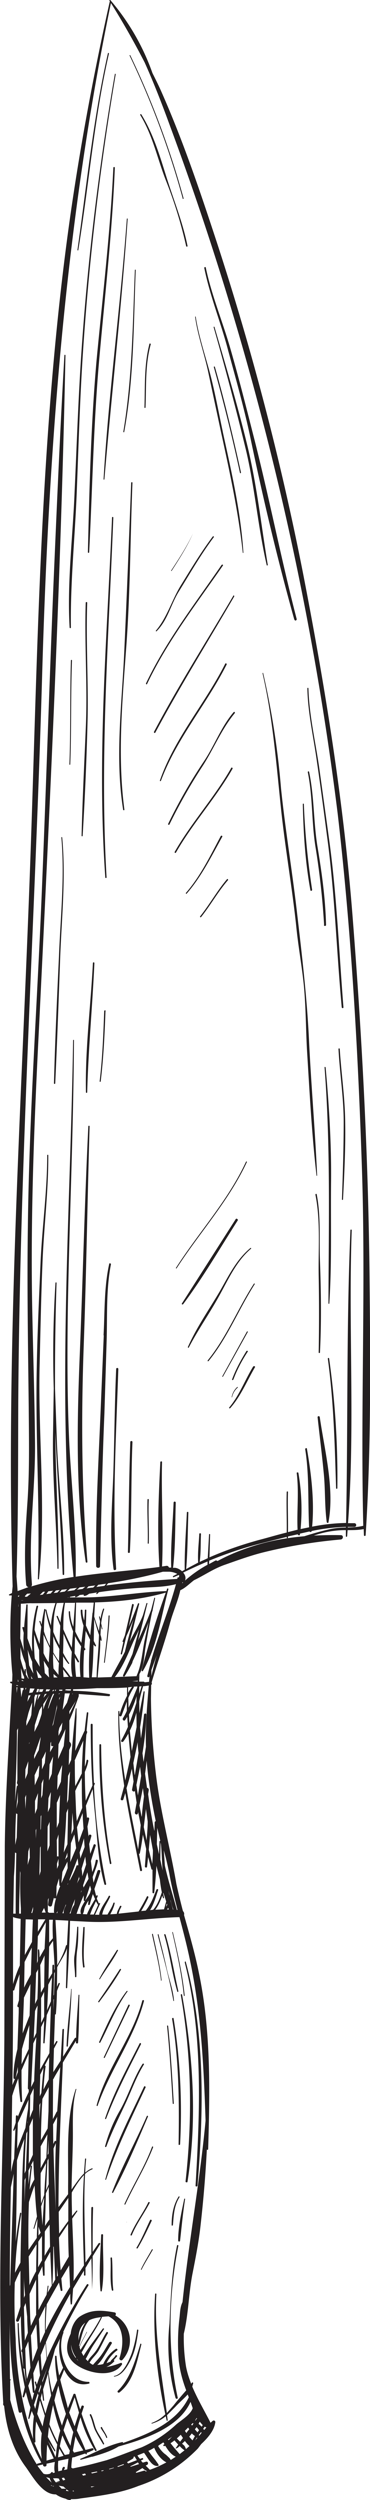 <?xml version="1.0" encoding="UTF-8"?>
<svg xmlns="http://www.w3.org/2000/svg" id="Livello_1" data-name="Livello 1" viewBox="0 0 170.1 1148.6">
  <defs>
    <style>.cls-1{fill:#231f20;stroke-width:0}</style>
  </defs>
  <path class="cls-1" d="M1.4 1104.3c0 .5.2.8.5 1.1 1 10 3.8 19.8 10 28.1 3.4 4.8 7.8 12.7 13.8 12.5 1.4 1 2.9 1.6 4.5 2a4 4 0 0 0 2 .6c.2 0 .4-.2.5-.4 1.3 0 2.7 0 4.1-.3 9.3-1.3 18.1-2.3 26.9-5.8a68.2 68.2 0 0 0 27.3-17.2l1.5-2c3-2.8 6-6.2 6.5-10.1 0-.7-.8-1-1.3-.5l-.9.8c-2.8-5.5-6-10.9-8.4-16.6l.4-1.5c.1-.4-.4-.6-.6-.3l-.3.5c-1-2.6-1.9-5.3-2.4-8.1a84.4 84.4 0 0 1-1-14.9c2.2-9.1 2.2-18.4 4-27.6 1.5-7.6 3-15.3 3.8-23a573 573 0 0 0 2.8-34.1c0 .3.6.3.6-.1.8-27 1.3-54.2-4.2-80.7-1.8-9-4.4-18-6.9-26.9.2-.6 0-1.3-.5-1.8a336.6 336.6 0 0 1-3-12.4c-2.9-16.9-7.4-33.4-9.4-50.4a320.4 320.4 0 0 1-2.3-34.7l.1-6.4c.4-.2.4-.8.2-1.1 2.7-9.2 6-18.3 8.5-27.5 1.4-5.1 3.6-9.9 4.7-14.9 2.3-1 4.2-3 6.3-4.6 4.8-2.3 9-5.3 14.2-7.1 5.7-2 11.4-4.1 17.3-5.6a231 231 0 0 1 36-6c1.2-.2 1.3-2 0-2-4.1-.1-8.3 0-12.4.2A43.3 43.3 0 0 1 159 703v2.8c0 .4.5.3.6 0l.2-2.8c2.5 0 5 0 7.4-.5l.1 2.8c0 .5.8.5.8 0 2.5-39 2.2-78.5 1.8-117.5-.5-55.2-3.4-110.4-7.7-165.4-4.1-53.4-12.6-106.1-22.8-158.6a1294 1294 0 0 0-41.7-158.5c-7-21.2-14.3-42.3-23.3-62.7-1.3-3-2.8-6-4.3-9A105.8 105.8 0 0 0 50.7 0c-.2-.2-.5 0-.4.3l.2.2c-7.1 31.8-13.1 63.8-17.8 96-15 103.8-15.3 208.8-19.3 313.3-4 106.2-10.7 212.8-7.6 319l-.3 3.1-1.2.6c-.3 0-.2.6.1.5h1c-1 12-.8 24.6.3 36.3l-.1 3.3H5c-.4 0-.5.6-.1.7l.6.2c-1.2 24.8-3 49.7-3.3 74.5L2 936.6c-.4 55.9-3.7 111.9-.5 167.7Zm71.5 28-1.5-2.1-1.6-2-1.6-2.2c1-.4 1.8-.9 2.7-1.4 1 2.5 3 5.4 5.6 6.7-2.4 1.3-5 2.5-7.6 3.4l-1.9-1.9.7-.4c.7-.5.3-1.7-.6-1.4l-1.4.4-.4-.3-.5-.7.9-.4c.3-.2 0-.8-.3-.7l-1 .4c-.5-.5-.9-1-1.2-1.6l3-1.2c1 1.3 1.8 2.8 2.8 4 .9 1.2 2.2 2.3 3.7 2 .3 0 .3-.4.1-.6Zm-38.8-5.4-.6-1 1.2-6.6c1 2.3 2.3 4.4 3.6 6.5l-4.2 1Zm2.2-18.4-2 6.2-2.5-6.3 2.5-7 2 7Zm-2.6 8.9c-.5 2-1 4.2-1.3 6.3a92.9 92.9 0 0 1-3.2-7.2l1.8-5.5a96 96 0 0 0 2.7 6.4Zm-8.4-34.8c0 3.7.4 7.4 1 11l-2.3 5.6c-.7-3.2-1.3-6.3-1.7-9.5 1-3.4 2.1-6.9 3-10.5l2.3-4.8a24 24 0 0 0 1.4 13.4l-1.8 3.6c-.6-2.9-1-5.8-1.2-8.8 0-.4-.7-.4-.7 0Zm5-188.7c-.7 2.9-2.3 6-4 9 0-7-.4-13.9-.8-20.8l5.9.3-.6 11.2c-.2 0-.4 0-.4.3Zm13.4-14.2 2.3-5c.2-.3-.3-.6-.5-.1l-1-2.3.4-1.1c.2-.5-.5-.6-.7-.1l-.8-3.2c.9-2.7 1.9-5.3 2.7-8 .3-.8-1-1.1-1.3-.3L43 865l-.4-2.6c.8-2.5 2-4.9 2.4-7.5 0-.6-1-.7-1-.1-.3 1.8-.9 3.6-1.6 5.3a475 475 0 0 1-.6-5.1l2.2-7c.2-.7-.9-1-1-.3l-1.5 4-.5-4.5 1-3.6c.2-.8-1-1-1.2-.3l-.1.5-.5-4.6.8-3.5c.1-.7-.9-1-1-.4l-.5-5.7 3.1-7.6.9 10c1.2 11.2 1.4 22.7 4.5 33.7.2.5.9.3.8-.2a285.9 285.9 0 0 1-5.6-45l.4-1c.1-.2-.2-.4-.4-.4-.5-9-.6-18-.6-26.7 0-.6-.9-.6-.9 0 0 9.3.2 18.6.8 27.9l-3.1 7a236 236 0 0 1-.4-13.2c.7-1.6 1.3-3.3 1.6-5.1 0-.5-.7-.8-.8-.2-.2 1-.4 1.9-.8 2.8.1-4.9.3-9.7.7-14.6l.3-.9c.2-.4 0-.7-.2-.9l.8-8.2c0-.4-.7-.5-.7 0a247 247 0 0 0-1 8.3h-.1l-4.2 9.1.5-13.4.1-2V785.1c0-.4-.4-.3-.4 0a856 856 0 0 0-2.1 23.5l-1.1 2.4.2-7 .8-1.8c.3-.8-.1-1.6-.7-2v-9.7a161.8 161.8 0 0 0 4.3-11.2v-1l13.8 1c.6.1.8-1 .2-1-5.5-.9-11-1.4-16.6-1.5v-.7a209 209 0 0 0 11-.5c4.7 0 9.2 0 13.8-.3v3.8a47 47 0 0 0-3.5 8.8v-1.6c0-.3-.5-.3-.5 0-.2 11.4 1 22.8 2.7 34.2l-1.6 5.9c-.2.8 1 1 1.2.3l.9-2.9c2 12 4.5 23.8 6.8 35.5.1.6 1 .4.9-.2l-1.4-7.4c.2 0 .4 0 .4-.3.6-2.8 1-5.6 1.4-8.5l1.5 6.6-.6 8c0 .6.9.7 1 .2l.5-4.5 1.5 5.5c0 .2.3.3.5.3v10.5c.1.5.8.4.8 0 .5-4.1.8-8.2 1-12.3l1.6 6.3c.2 2 .5 4 .9 5.9-1 2.9-2 5.7-4 8l-1.4.2c1.8-2.8 2.8-6.6 3.7-9.2.2-.5-.6-.7-.8-.2-.9 2.2-1.7 4.5-2.9 6.6a21 21 0 0 1-2 3l-2.1.2a62 62 0 0 0 3.3-6.2c.2-.5-.5-.9-.7-.4a93 93 0 0 1-3.8 6.8l-9.2 1 .5-1.6.8-1.6c.2-.4-.5-.6-.7-.2-.4 1-1.3 2.3-1.4 3.5l-3 .2 1-2c.4-1 .8-1.9 1-3 .2-.4-.5-.6-.6-.1-.4 1.2-1 2.3-1.6 3.3l-1.1 1.9H47c.5-2.9 2.4-5.4 3.6-8.1.2-.4-.4-.8-.6-.4-1 2-2.4 3.7-3.4 5.7-.4.9-1 1.9-1 2.9h-2ZM85 726.3c.6-1.3.2-2.7-.8-3.8 3.7-1.8 7.4-3.5 11.2-5.1v1.5a57 57 0 0 0-10.5 7.4Zm-3.5-3.2-1.9 1c-.3.3 0 .7.3.5l2.3-1 .2.3-.2.9c-.2-.2-.5-.2-.6.1l-.1.5c-10.9.7-21.8 1.6-32.6 3l.8-1c8.6-1.3 17-3 25.2-5.3h3a9 9 0 0 1 3.6 1Zm-54 416.7-1.8.6h2.1l-2.1.1a11 11 0 0 1-1.3-1.9h2.1c.2.3.5.1.5 0l.5 1.2Zm-6.1-85.5a211 211 0 0 0-3.7 7l-.2-16 2-4.1c0 1.4.2 2.7.3 4 0 .5.7.5.7 0v-5.9a184 184 0 0 1 2.6-4.7 1957.4 1957.4 0 0 0 .7 15.4l-1.9 3.3.4-3c0-.2-.3-.3-.4 0l-.5 4Zm10.2-17.5-3.7 6.3c-.4-5-.6-10-.8-15.1l4.2-6.3c0 5 .1 10.1.3 15.1Zm9.8-167.1c-.6 1.2-1.4 2.3-2.2 3.4l2.2-6.8.5 1.7-.5 1.7Zm-3-2.5-.2-1 2-6 .5 3-2.3 4Zm-.3-31.3.3 4.3-2.3 6.3-.7-7L38 833l.1 3Zm20-14.2c1-3 1.8-6 2.5-9.1l.8 5.9-.7 3.7c-.1.8 1 1.2 1.3.6l.8 5.4-.8 4.5c-.1 1 1.2 1.3 1.4.4l.1-.6 1.2 6a518 518 0 0 1-1.2 11.2c-1.8-9.3-3.8-18.6-5.3-28Zm12 35-1.7-6.9.6-6.8 1.3 7.1c0 2.2-.2 4.4-.3 6.5Zm2-9.4.2-7.5 1.4 6c-.2 0-.4 0-.4.3l-.2 5.8-1-4.6Zm5.4 21.3.3 1.3.1.7v.3l-.4-2.3Zm-.6 6.5-.6 1 .4-1.6.2.6Zm-3.2-20.7.1-8 .2 1c.4 4 .4 8 .8 12a483 483 0 0 1-1.1-5ZM70.9 841c-1-4.9-1.8-9.7-2.5-14.6l-.3-2.1.3-1.9c0-.5-.3-1-.8-1a639 639 0 0 1-.9-6.5 121 121 0 0 0 .7-6c.8 9.4 2.3 18.6 4.2 27.8-.2 0-.4.2-.5.5L71 841Zm-3.2-71c0 .6.7.8 1 .3l.1-.6-.3 3-2 .2a.7.7 0 0 0-.6-.3H64l.1-3.5c2.1-3.3 2.2-8.9 2.8-12.3a400 400 0 0 1 3-16.1l.3-.9v-.3l1.1-5.2c0-.3-.3-.4-.4-.1l-1.4 5.4c-1.8 4.8-3.9 9.5-6 14.1a636 636 0 0 0 4-16l.3-1c0-.2-.4-.4-.5 0l-1.6 5.4c-1.6 4.2-4.2 8.2-6.1 12.2 1.6-5.8 2.9-11.6 4.4-17.4.1-.3-.5-.5-.6-.1a264.8 264.8 0 0 1-4.2 10.5l2.3-9.9c0-.5-.7-.7-.8-.2l-3.3 14.2-1 2.5c-.2.3 0 .5.3.5l-1.2 5.4c0 .3.5.5.6.1l2-8.2a132 132 0 0 0 3.3-7.8c-1.4 5-2.8 10-4 15-2 4-4.2 7.7-6.2 11.6l-6.3.2c.4-5 1-10 1.2-14.9v-2.5l.2.4c0 .2.4.2.4 0 0-1-.2-1.7-.5-2.6l.2-4.2.4 1.6c0 .1.4 0 .3-.1l-.6-2.6c.3-2.2.7-4.3 1.4-6.5 0-.3-.4-.4-.5-.1-.6 1.6-1 3.1-1.2 4.7 0-.4-.2-.7-.3-1.1 0-.3-.4-.2-.4 0l.5 2.1-.5 4.5a229.2 229.2 0 0 1-2.2-6.7l.4-6.5c11-.3 22-1.5 32.5-4.5-4.2 11.6-7.9 23.8-11.1 35.7-.1.4.4.6.6.3 6.6-11.3 8.4-25.1 11.7-37.5.1-.4-.4-.6-.6-.2l-.3 1c-13 .4-25.7 3-38.7 2.9H32l.3-.3 2.4-.4-.1.1c-.2.3 0 .6.3.5.6-.2 1.2-.5 1.7-1l1.9-.2c-.2.2 0 .6.3.6.8 0 1.5-.5 2.2-1l2-.3 1.6-.3-.3.4c-.2.2.2.6.4.3l.8-.8a234 234 0 0 1 20.8-2.1c4.8-.3 9.9-.3 14.6-1.6-3.2 11.9-8 23.2-11.4 35l-.1.1v.5l-1.7 6.6Zm-60 8.5-.1-3.3H8l-.4 3.3Zm.5 171v2.5l-1 2.6 1-5Zm13 188.6 1.6.4c.2.7.5 1.4 1 2.1-1-.8-1.8-1.7-2.6-2.5ZM4.6 1094l.3-.6c.1-.2-.1-.4-.3-.3-.2-12.5-.2-25-.1-37.5v-.4c-.3 17.7.2 35.5 4.1 52.8.2.7 1 .6 1.4.1a86 86 0 0 0 9 23.3l-1.8.5c-.2 0-.2.2-.3.3-5.6-8.8-9.5-19.3-12.2-29.6v-8.6Zm11.1 5.3-.9 3.4-1.8-6.6 1.4-3.6.7 6.5c0 .3.4.4.6.3Zm8.8-71v1.6-1.6ZM24 906.6l-1.7 2.8.3-15a26 26 0 0 1 1.8-2.7c.2 4.3.6 8.5.7 12.7v.3l-.2.4v-2c0-.6-.8-.6-.8 0l-.1 3.5Zm-1.6-27.9a.5.5 0 0 0-.4-.2v-5.4c0-.4.2-.7.4-1.1l-.3 3c0 1 1.6 1.3 1.8.3l.9-3.5c0 .5.7.5 1 .2-.6 2-1 4-1 6.2 0 .3 0 .5.2.6h-2.5Zm4.5-81.2v-2l.4-1.7 1.4-2.4-.4 3.3-1.4 2.8Zm35 17.9-.6-5.4 2-9.6c0 1.7.2 3.4.4 5l-1.7 10Zm2.5-3.7.5 4.2-1.5 9-.7-4.8 1.7-8.4Zm-3.8-7.2-.9-9.4c1.3-2.6 2.2-5.4 3-8.2l.1 6.6-2.2 11Zm-1.1-12.8-.2-4c1.5-2.6 2.6-5.5 3.5-8.4l-.1 3c-1 3.2-2 6.4-3.2 9.4Zm4.5-16.5.1-.4 1-.1-1.1 3.5v-3Zm-3-12c2.8-5.8 5-11.8 7.3-17.8l-1.9 8.6c-1 5.1-1.4 11.1-3.6 15.9v.2l-10 .4c3.8-4.8 6.2-11 8.6-16.5l2.5-5.3-3 11.2-4.3 9.7c-.3.5.4 1 .8.4a91 91 0 0 0 3.4-6l.2-.8ZM42.5 741v.2l-1 10.1-2-4.5.2-7c0-.4-.7-.4-.7 0 0 1.6-.2 3.2-.3 4.7-.5-1.5-.8-3-.8-4.6 0-.5-.8-.5-.8 0 0 2.3.5 4.7 1.3 7l-1 7.9a48 48 0 0 1-2.8-5.2l.4-13.3h8.1l-.5 4.6v.1Zm-8-4.7-.8 11.1c-.9-2.2-1.4-4.5-1.5-6.9 0-.3-.6-.4-.6 0 0 3 .8 6 2 9L33 757a245 245 0 0 1-3.9-8.4c0-4.1.1-8.2.8-12.2h4.4ZM27 856.7l-.8 1.9v-2.4l.7-2.2v2.7Zm7.5-105c.8 1.7 1.8 3.2 2.8 4.7-.6 4.7-.8 9.4-.3 14h-2c-.4-3-.5-6-.6-8.9l1.3 2.1c.2.4.8 0 .6-.4l-2-3.6.2-7.9Zm-8.5-9 1.7 4.2-.4 9-1.3-2.6-1.5-3.5c0-4.6.3-9.2 1.6-13.3l3.2-.1c-.7 3-1.2 6-1.5 9l-1.2-2.8c-.1-.4-.7-.2-.6.1Zm-.5-6.2a42.3 42.3 0 0 0-2.1 10.3 58 58 0 0 1-2-7c0-.5-.6-.3-.5 0 .6 3 1.3 6 2.3 8.9l-.3 7.5c-1-2.1-2-4.4-2.7-6.7 0-3.3.2-6.6.7-10 0-.3-.5-.5-.6 0-.4 2.1-.9 4.5-1.2 6.9l-.5-1.5c0-.3-.6-.2-.5.1l.9 2.5c-.4 2.6-.6 5.2-.8 7.8-.8-2-1.6-4.2-2.3-6.5.3-3.7.8-7.3 1.6-10.6.2-.5-.5-.7-.7-.3a66 66 0 0 0-2 20.2v.7l-2.2-6.1.1-15.3c0-.4-.6-.4-.6 0-.3 3.4-.8 6.8-1 10.3-.3-.4-1-.2-.8.3l.6 2.2c-.2 2.8-.2 5.7.2 8.4l-1.8-5.8.3-16c1.6 0 3.4-.3 5.1-.2l10.8-.1Zm-15.6-1.3 1 .1a39.7 39.7 0 0 1-1 0Zm17.2 28a44 44 0 0 1-2.6-4v-7.4l.8 2 2 3.8-.1 3.6-.1 2Zm0 .8a52 52 0 0 0-.2 5.5l-2.3-2.9c-.2-2.3-.2-4.5-.2-6.8l2.7 4.3ZM20 751l2.8 6c0 2-.3 4.4-.4 6.8-.9-1.3-1.7-2.7-2.4-4.3V751Zm-4.3 57v-1.5l3-8.5-.1 1.1-.8 5c-.8 1.3-1.4 2.6-2.1 4Zm.6-29.4h1c-.7 1.9-1.1 3.9-1.6 6l.1-4.8.4-1.2Zm6.8-2.4-.7.8-1.4.1.3-1 1.8.1Zm-1.6 2L20 780l.6-1.7.9-.1Zm-2.2 5.6c0 1.3 0 2.5-.2 3.8l-.6 1.9-1 2.9-1.7 3.3.2-3.1 2.1-6.8 1.2-2Zm-1.6-5.3h.9l-1.4 2.6.5-2.6Zm.3-1.1.2-1.3H20l-.6 1.2H18Zm6.6-8.3 1.9 1.6h-1.8l-.1-1.6Zm-.3 7.9H24l.5-.7c.1.1.3.2.5.1l-.6.6Zm-4.4 8.4v-2.5l3.2-4.7c-1.4 2-2.4 4.7-3.2 7.2Zm4.5-7.2h.5c-1 2.1-1.8 4.3-2.6 6.5l-.3.4c.6-2.4 1.3-4.9 2.4-6.9Zm-10.8 70.5.1 4.8-1 3.3.3-6.2.6-1.9Zm0-48-.3.6.2-.9v.3Zm-1.5-7.8v-2l1-4c.5-1.5 1-3.1 1.7-4.7l-.4 5.7-.5 1.5-1.8 3.5Zm1-14h1l-1.5 2.9.2-1.4.3-1.4Zm3.6-1.4.4-1.5h.9l-.4 1.4-1 .1Zm-2.2-6.2-.3-1.3.8 1.3h-.5Zm-1.8-13.4c.6 1.9 1.3 3.8 2.1 5.6 0 1.9.2 3.7.6 5.4a35 35 0 0 1-2-3.8l-.7-7.2Zm4 9.3c.7 1 1.4 2 2.3 3l.1.7h-1.6l-.8-3.7Zm-1-16.2c.7 2.3 1.4 4.8 2.3 7.2 0 2.5 0 5 .3 7.6l-2.3-3.8a84 84 0 0 1-.3-11Zm4.4 12 2.2 3.5c0 1.5.1 2.9.3 4.2l-2-2-.5-5.8Zm8.9 4 2.6 3.4-2.4.1-.2-3.5Zm-.3 9.3-.1.5h-1.4v-.5H29Zm-3.2.6h-.3l.2-.3-.1-.3h.5l-.3.6ZM17.8 816l-1.8 4.2-.1-4.6 2-4.3h.2l-.3 4.7Zm-.3 7.8-.4 7-1 2.6v-6l1.4-3.6Zm-.8 16.1-.2 4.8-.1-3.8.4-1Zm-5.2-14 .5-1.3c0 2.2-.2 4.3-.3 6.5l-.2-5.1Zm.2-13 1.3-3.7c0 1.9-.2 3.7-.3 5.5l-1.1 2.7.1-4.6Zm1.7-35 .4-2.2 2.1.1-1 1.8-1.5.2Zm-2.3-6.6-1.2-.2-.3-4.7 1 3 .5 1.1v.8ZM9.4 762v-5.3c.5 2.5 1.3 5 2.3 7.5.3 2.4.6 4.9 1.5 7H13l-1.1-1.9v-2.2c0-.4-.6-.4-.6 0v.9c-.8-2-1.4-4-1.9-6Zm19.8-11.4c1.2 2.8 2.4 5.6 3.8 8.3-.2 3.8-.6 7.7.3 11.4h-.9c-1-1.5-2.2-3-3.4-4.5V761c.7 1.2 1.5 2.4 2.4 3.4.2.2.5 0 .4-.3-1-1.4-1.9-3-2.8-4.7l.1-3.4.1-5.3Zm10 6.9-.4-.6.6-7.6 2 4a148 148 0 0 0-.4 17.5l-2.6-.2c-.1-4.2 0-8.3.3-12.4.4 0 .7-.4.5-.7ZM27.5 778l-.5.5.1-.5h.4Zm-1.3 5.3v1.4c-.7 2.5-1.2 5-1.7 7.5l-.5.9c.9-3.3 1.6-6.5 2.2-9.8Zm-1.7 19L23 805l.2-4.2.3-.6v1.4c-.1.6.4.8.9.6Zm-3.9 7.7-1.3 2.9v-4.7c.7-1.1 1.2-2.3 1.8-3.5l-.5 5.3Zm-.6 7.1-.5 7.6-.6 1.5.2-6.8 1-2.3Zm-1 16.6v.8l-.2 5.7-.2.6.1-6.3.4-.8Zm-.3 14.5v11.5l-.6 2 .3-12.8.3-.7Zm12.3 4.9-1.1 1.3 1.1-3.2v1.9Zm.1 5.2-.2.5c-.8 2.1-1.7 4.3-2.7 6.4l.5-5.2 2.3-4.7.1 3Zm-10.8 18.4.7 2h-1.8l1-2Zm.5 5.2-3.4 5.6.1-5.7H20.8Zm-6.4-3 .8-2.8v1.3l-.4 1.5h-.4Zm-2.7-103.4h.4l-.4 1v-1Zm-1.7-3.1v-.6l1 .5h-1Zm-1.6-34.3a71.3 71.3 0 0 0 .1-1.5v1.5Zm.4-5.3v.5l-.2.3-.3-.1-.1-.2.6-.4Zm34.5 11c.7 2.5 1.4 5 2.2 7.3l-.1 2.5c-.2 5.7-.9 11.3-1 17h-2.2c.5-5 .7-10 .8-15l.6.7c.2.3.7 0 .5-.4l-1-2 .2-10Zm20.3 26v.3h-.2l.2-.2Zm-.3 2.7-2.5-.1 2.2-.2.3-.1v.4Zm-35.6 7-.5 1.6v-.9l.5-.7ZM24.4 807l-.6 8-1.3 3 .3-7.4.4-.9 1.2-2.7Zm-1 16.5-.4 6.8-1 2.3.3-6.5 1-2.6Zm-.6 13.3v11l-1 2.8.1-11.4 1-2.4Zm3.3 8.6.8-2.6V853c-.2-.2-.5-.2-.7 0l-.1-7.6Zm4.4-12.5.8-2-.3 16.4-.7 1.6-1 2.2c.5-6 1-12 1.2-18.2Zm3.3 6.4v1l-1 2.5.5-10 .5 6.5Zm.4 3.5.8 6.3-2.7 6.4.3-8.7 1.6-4Zm1.5 11 .3 2.8-.1.5c-.2-.2-.6-.2-.7 0-.8 2.4-2 4.7-3.2 7v-.7l3.7-9.6ZM31 866c0-.3.2-.6.3-.8v.2l-.3.6Zm-3.3.5c-.7 1.6-1.3 3.3-1.8 5l.1-4.8 1.1-3.7.2 3.1c0 .3.2.4.4.4Zm-6.6 16.3-.6 12.5-2.3 4c0-1 0-2.3-.2-3.4 0-.4-.6-.4-.6 0v5L17 902l.4-12.4 4-7Zm-3.8 22.4.2-.5c0 4.6-.1 9.2-.3 13.7l-1.1 2.3.5-14.3.7-1.2Zm3.2-6.8-.2 14.4-1.5 2.7-.3-12.7 2-4.4Zm-.2 16.8v11.3l-1.4 2.9V918l1.4-2.9ZM16.7 934l-1.2 2.5.6-12.5c.3-.9.7-1.7 1.2-2.6l-.6 12.6Zm0 2.1c-.4 6.7-.8 13.4-1 20l-1.4 2.8 1-20.1 1.3-2.7Zm-1.2 23.3-.1 4.5-.2 5.4-.5 1.1-1 2.6.2-10.2 1.6-3.4Zm-9.2 39.3-1.5 46.5-.1 4.5-.2.6c0-15 .2-30.2.5-45.4l1.3-6.2Zm6.5 73.1-1.4 3.6-.4-15.4.8-1.9.7 6.3c0 2.5.2 5 .3 7.4Zm-.1-96.6-.1.3.1-1.2v1Zm-.1 4-.7 18-.6 1.4c.1-6.1.3-12.3.8-18.4l.5-1Zm7.8 29-1.5 4.2a192.8 192.8 0 0 1-.2-14l2.5-4.6-.2 3.4-.7 11Zm-.1 1.7-.8 12.5-.6-8.7 1.3-3.8Zm-4.5-8.6-.4.7c-.7 1.2-1.3 2.6-1.8 4 .3-3.6.6-7.1 1.1-10.7 0-.4-.5-.5-.6-.1l-1 8.4v-6.4l2.2-4.5.3 6.2.2 2.4Zm-4.5 10.6v-10.3l.5-1.1-.3 5.4-.2 6Zm2.2-35 1.6-3.7V990l-1.9 4.1.3-17.1Zm4.6-9.8.5-1-.5 7.6v-6.6Zm.6 19 3.1-5.5-.5 10.7-2.6 4.8v-10Zm3.6-3v6.3l-.4.7.4-7Zm0 8.6.1 11.8-1.2 2.8.6-13.6.5-1Zm.4 28-1.2 1.7-.8 1.3.4-15 1.3-3 .3 15Zm-4 6-1 1.4v-4.1a48.9 48.9 0 0 0 1 2.8Zm-1.8 2.5-3.8 5.5c-.1-7.3-.1-14.6.2-22 .8-2.5 1.6-5.2 2.6-7.6.3 4.7.5 9.5 1.1 14.2l-1.6 5.5c0 .2.4.3.4 0l1.4-4.4v.4l-.3 8.4Zm-5.4 26.3-.5 1.2v-9.7c0 2.9.3 5.7.5 8.5Zm.5 39.7v.3c-.5-2.2-1-4.5-1.3-6.7 0 .3.3.5.6.5.1 2 .4 4 .7 6Zm1.1 5.2-.5-2.2.5 2.2Zm1 3.7-.8-3 1.1 4.1c0-.4-.2-.7-.3-1Zm1.8 5.2-.8-2 .8 2Zm3.3 9.6c-.5 4-.5 8 0 11.8-1.2-2.4-2.4-5-3.4-7.5.3 0 .5-.2.5-.5-.2-3.2 0-6.3.3-9.2l2.6 5.4Zm-4 2.6a154.7 154.7 0 0 1-8-46c-.5-8.5-.7-17.1-.4-25.8.8-1.9 1.6-3.7 2.6-5.5v16.5l-2 6.2c-.2.8 1 1.1 1.3.3l.9-2.2c0 5 .3 10 .6 15l-.4 1c0 .3.1.6.4.7l.5 7c-1.1-6.7-1.9-13.4-2.1-20.2 0-.3-.5-.3-.5 0a150 150 0 0 0 3.3 29.2l-1 4.3c0 .5.5.6.7.2l.8-2.2.4 1.5c.5 2 1 3.7 1.7 5.5l-1 5c0 .4.4.5.5.2l1.1-3.5 1 2.4c-.5 3.3-.6 6.8-.4 10.4ZM7.8 992.6c1-3.3 2.1-6.6 3.4-9.9-1.2 13.7-1 27.8-1.5 41.3l-.3 15.5-2.5 4.7a214 214 0 0 1 2.9-27.2c0-.4-.5-.6-.6-.2a210 210 0 0 0-2 13.1c.4-12.4.5-24.8.6-37.3Zm.1-5.4c0-4 .2-7.9.3-11.8l4.9-10.7-.2 4.2a160 160 0 0 0-1.2 8.7l-3.8 9.6Zm10.5-33.8L20 950 19 961.6l-.7 1.5v-2.4l.2-7.3Zm2.4-4.2c0-.1 0-.2-.2-.3l2-3.8-.2 10.3L20 960c.2-3.6.5-7.2 1-10.8Zm1.5 20.8-.4 7.9-3.1 5.4c.1-6.4.3-12.7.7-19l2.9-5.4-.1 11.1Zm.7 62.2-2.5 4.2.1-11.1.4-.7 1.8-2.5.2 10.1Zm-3.6 6.1a112 112 0 0 0-1.9 3.4l.1-11.8 1.7-2.6v11Zm-2.8 5.2c-1.1 2-2.2 4.2-3.1 6.4v-1.1l-.3-12.1 3.6-5.6-.2 12.4Zm-3.6 32 1 12.3-1.6 5.2a58.8 58.8 0 0 1-.5-5.3l-.3-8.7 1.5-3.5Zm4.4 24c0 .4.2.7.3 1-.6 2-1 4.1-1.5 6.2l-.6-1.8 1.8-5.4Zm1 3.5 2.2 6.9a70 70 0 0 0-1 4.9l-2.5-5.8 1.2-6Zm3.3 20.1 3 6.4-3.3 1c0-2.4.1-5 .3-7.4ZM5.6 962.9c.8-2.7 1.8-5.4 2.8-8 .2 3.5.5 7 1 10.6.1.4.8.3.8-.1-.3-4.8-.3-9.5-.3-14.3l3.3-7.6-.4 15.9c0 .3.2.5.4.6v1.1c-1.8 3.8-3.5 7.5-5 11.4v-.2c0-.6-.9-.6-.9 0l-.1 3-1.1 3.3c-.1.3.4.5.5.2l.5-1-.6 13.9c-.6 2-1 4.1-1.4 6.2l.5-35Zm4.5-21.5c1-3.7 2.1-7.4 3.4-11l-.3 11a429.2 429.2 0 0 0-3.3 7l.2-7Zm.3-7.2.6-16.1v-.3l3-6.3-.4 14.5-3.2 8.2Zm.7-21 .2-11.8 3.3-6.6-.4 12.4c-1.1 2-2.2 4-3.1 6Zm.3-15 .4-16.4 3.3.1-.4 10.3-3.3 6Zm-1.8-19h-.8c0-6.5.3-13 .4-19.6l.2.9a160.3 160.3 0 0 0 .2 16.2v2.6Zm-1.9-35-.7 3.4c0-4.9.1-9.7.4-14.6.1.3.4.4.6.4l-.3 10.8ZM7.5 831l.7-7.7v4.5l-.7 3.2Zm2.3-50.8a67 67 0 0 0-.4-4.7h1.4v.9c-.2 0-.3 0-.4.3a97 97 0 0 0-.7 3.5Zm-2.2-6 .7.1v.2h-.8v-.3Zm.6-1.5v-1.1c.2.3.2.7.3 1h-.3Zm1.3-40.1h-.2.2Zm4.7-.5-1.8 1.5h-.8l-.2-.2.5-.6.6-.6 1.7-.1Zm16.2 2 1.1-.2v.1h-1.1Zm38 40.3c-.8 9.4-1.6 18.7-1.3 28.1l-1.1 7-.5-4c1-5.9 1.6-11.8 1.8-17.7 0-.8-1-.7-1.1 0a196 196 0 0 1-1.4 10.9l-.4-5.1c.9-5.5 1.6-10.9 2.1-16.3 0-.3-.4-.4-.5-.1l-1.9 9.9-.1-5.4c.5-2.3 1.1-4.7 1.8-7 .9 0 1.7-.2 2.6-.3Zm-1 71.2-1.3-6.2 1-8.3.8 5.7c0 3-.3 5.8-.5 8.8Zm-2.3-11-1-5.1 1.6-8 .3 2.4.2 1.4c-.4 3.1-.8 6.2-1 9.2ZM57.6 818c-1.6-9.9-2.7-19.8-2.8-29.8.2.4.9.5 1.1 0l2.4-6.4v4.2c-.5 1.2-1.1 2.3-1.8 3.4-.4.7.5 1.5 1 .9l1-1.5.3 4.6c-.9 2.1-1.9 4.1-3 6.1-.5.7.5 1.1.9.6.9-1.2 1.6-2.4 2.3-3.6l1 10.7-2.4 10.8Zm1.4-37.9c.7-1.6 1.5-3.3 2.5-4.8v-.4l1.6-.1v.5c-1.3 3.1-2.5 6.2-4 9.3l-.1-4.5Zm-.1-2.3v-2.6l1.8-.2c-.7.9-1.3 1.8-1.8 2.8ZM32.7 776l-.2.7c-.8 0-1.7 0-2.6-.2l.4-.4h2.4Zm-.6 2-1.3 4.3-2 3.2 1-7.5H32Zm1.2.1h.2l-.2.4v-.4Zm1.6 3.3-3 6.2v-1.4l3-4.8Zm-4.8 13-.8 7.8-2.6 6 .2-6.8a1266 1266 0 0 0 3.2-7Zm-1.5 16.7-.6 7.5-1.7 3.8.2-6.5 2-4.8Zm-1 13.6-.5 12.6-1 2.5v-11.6c.6-1.1 1-2.3 1.5-3.5Zm3.7-8.8.9-2-.8 12.9-.6 1.6.5-12.5Zm3-7 4-9.2c-.3 5-.6 10-.7 15.1l-3 5.8c-.2-3.8-.2-7.7-.2-11.6Zm3.3 8c0 4.5 0 9 .2 13.7l-2.5 6.1-.3-3.8-.4-10.1c.6-1.2 1-2.3 1.7-3.4l1.3-2.6Zm1 27.7.3 4-2 5.3c0-1-.2-1.9-.3-2.8a145 145 0 0 0 2-6.5Zm.6 8.4.4 3.6-1.8 5.4c0-1.2-.1-2.3-.3-3.4l1.7-5.6Zm-1.7 15.7c0 .3-.2.6-.4.8l.4-1v.2Zm-1-5.5a39 39 0 0 0-1.1 2.1l1-3.2v.6l.1.5ZM29.2 879h-.5l1.6-4.1v.5c-.6 1.2-1.2 2.4-1 3.6Zm-3.3-.1.4-.4.2-.7-.1 1.1h-.5Zm-1.6 3.3c-.2 2.7-.1 5.5 0 8.3l-1.7 2V882h1.7Zm.5 34.3-.2.3.3-10.2.3-.6v1l-.4 9.5Zm-1.4 3a296 296 0 0 1-1.8 4.1c.3-3.9.4-7.8.6-11.8l1.7-3.3-.5 11Zm0 2-.7 21.8-4.3 7.6.5-19.6 1.4-2.9-.4 10.1c0 .4.6.4.6 0l1-12.7 1.8-4.2Zm3.2 124-.4.5v-5.6c0 1.7.2 3.4.4 5Zm-1.2 1.8-1.3 2.3c.3-5.7.4-11.5.4-17.3l.2-.2a3745 3745 0 0 1 .7 15.2Zm-8.7 16-2.5 5.3-.3-3.5c-.1-3.7-.3-7.4-.3-11.2l3-6.6v16Zm0 4.3.6 11.2-2.4 6.3-.7-12.1 2.6-5.4Zm1 16.5.7 7.2-1.5 4.3-.3-1.2c-.1-.4-.7-.3-.6.1l.6 2.2-.7 2-.6-8.4 2.4-6.1Zm1.1 11.4.1 1-1 3c0-.3 0-.5-.2-.8l1.1-3.2Zm.6-1.6 2.3-5.9-2.2 6.6v-.7Zm2.7-3.4.4 4 1 6.1c-1 2.7-1.9 5.5-2.6 8.3l-2.2-7 .6-2.5.5 3.4c0 .3.5.2.5 0l-.5-5 2.3-7.3Zm2.3 14.5c.8 4 1.9 8 3.3 11.7-.5 1.8-1 3.6-1.2 5.4a95.8 95.8 0 0 1-3.8-8.3c.5-3 1-5.9 1.7-8.8Zm1.9 18.1-.4 3c0 .8-.2 1.8-.4 2.8-1-2.6-2.2-5-3.4-7.4l2.9 4.6c.2.3.6 0 .4-.3l-3.4-6.2.5-4.6c1.2 2.8 2.4 5.5 3.8 8.1Zm1 1.9 1.9 3.3-2.5.7c.1-1.3.3-2.7.6-4Zm-2.2 11-.8.2c0-.3-.3-.7-.6-.4l-.7.7c-1 .3-2.1.4-3 0a59 59 0 0 1-2.8-3.7h.2l2.1-.5h.3v.4c.3.8 1.6.6 1.6-.2v-.6l3.8-.8c-.2 1.6-.4 3.4 0 4.8Zm14 .4.4.7-1.3.3-.5-.7c.5 0 1-.2 1.4-.3Zm3 6.4-.4-.4 1.8-.1-1.5.5Zm-.2-6.8 2.6-.5.3.3-2.5.6-.4-.4Zm18.5.8-.3.2.3-.2Zm-26.3 7.8h-.7c.1-.2.2-.4.1-.5l.6.5Zm-1.5-1.6-.2-.3.2.3Zm-3-2.6h1.1-1Zm-.2-2.1.6 1-1 .3-.6-1.1 1-.2Zm18.2-3.4v.2l-.8.3-.3-.3 1-.2Zm2.5-.6a55 55 0 0 0 2.2-.6v.2l-2 .6-.2-.2Zm6.6-2.3.3.4-2.8 1-.2-.3 2.8-1Zm3.2 1.1a59 59 0 0 0 3.5-1.8l.5.8-3.8 1.2-.2-.2Zm5.6.8c.6.6 1.3 1.1 2.1 1.4l-.7.2c0-.3-.4-.5-.7-.4l-3.5 1-.3-.3 3.1-1.9Zm-33.7 10.6c-.5 0-1 0-1.5-.2.2-.2.3-.5.1-.7l1.4 1ZM27 1142l2.2.4c.4.4.8.8 1.2 1h-2.1l-.2-.3-1-1ZM5.7 958.5a3218.4 3218.4 0 0 0 .3-44c.3 0 .6 0 .6-.4.7-2.4 1.5-4.7 2.4-7.1l-.3 12-.7 2.4c-.1.5.2.8.6.8v2.4L8 941.4c-1.1 4.5-1.9 9-1.8 13.3 0 .4.4.5.7.4a83 83 0 0 0-1.4 3.4Zm.4-77.7c1 .4 2.2.6 3.4.8L9.1 903a62.6 62.6 0 0 0-3.1 8.6v-31Zm0-1.7a3125 3125 0 0 1 .3-17c.3-3.6.4-7.3.5-11l.6.3c-.2 9.2-.3 18.5-.3 27.8H6.1Zm.7-49c.4-11.6 1-23.4 1-35.1l.5-1C7.9 802 8 810 8 817.7l-.2 1.2c-.1.3 0 .6.3.8v.8c-.2 0-.4 0-.4.2-.5 3.2-.8 6.4-1 9.6Zm14-98.9-1.1 1.4-1.4.2.3-.3 1.2-1.2h1Zm3.6-.4-1.1 1.3-2 .3.9-1.3 2.2-.3Zm3.1-.3-1.2 1.2-1.6.2 1-1.2 1.8-.2Zm3.5-.5-1.2 1.2-2.4.4 1-1.2 2.6-.3Zm4.4-.5-1.3 1.1-3.2.5 1.3-1.2 3.2-.4Zm3.8-.5-.5.4-.7.6-2.7.4.3-.2 1-.9 2.6-.3Zm4.6-.6-1 1c-1 0-2 .2-3 .4l.9-1 3.1-.4Zm5-.8-.8 1-3.7.5.9-1 3.7-.5Zm35.4-.6-.4.4v-.4h.4Zm-12 33c-1 3.4-1.8 6.6-2.6 10v-2.7l2.6-7.2Zm9.4 117.5h-.3c-1.8-6.9-4-13.5-5.5-20.4l-.5-7c1 3.5 1.8 7 2.5 10.5 1 5.7 2.4 11.3 3.8 16.9Zm-2-.2h-.1l-1.1-4v-.4c.3 1.5.7 3 1.3 4.4Zm-2 0h-.8l.5-.8.3.7Zm-6.2.1c1.5-2 2.4-4.2 3.2-6.5l.3 1c.1.4.6.2.5 0l-.4-2 .1-.3 1.3 4-1 3.6-4 .2Zm-30 2.2c.5-1.2.9-2.5 1.5-3.6l1.2-2.5 1 1.7-2 4.4h-1.7Zm-3.3-.3c.6-1 .5-2.2 1-3.3.5-1 1-2 1.6-2.8l-.2 1.7c0 .4.7.5.8 0a74 74 0 0 1 1.4-4.7l1 2.3-2.4 4.1c-.4.9-1 1.9-1.3 2.9l-1.9-.1Zm-.8 0h-2.1c1-3 2.1-5.8 3.3-8.5v2.3c0 .3.4.4.6.2l-.8 1.4c-.8 1.4-1.8 3.2-1 4.7ZM32 879c.7-1.1 1.1-3 1.5-4l1-2.5-.4 2.6c-.8 1.2-1.4 2.5-1.6 4H32Zm-7.2 39.4-.3 5.1.1-4.8.2-.3Zm-.3 36.9c1-2 2.2-3.8 3.2-5.6L26.3 970l-.3.3a147 147 0 0 1-1.7 3.3l.1-18.5Zm1.8 17.2-.5 11.3c-.2-.3-.6-.3-.7 0l-.6 1.2-.1-9 1.9-3.5Zm-.9 26 .2 17.2c-.3-9.5-.8-19-1-28.6l1.1-2.5c-.2 4.6-.3 9.3-.3 14Zm1.6 17.7 4.4-6.4v10.6a189 189 0 0 0-4.2 5.8 478 478 0 0 1-.2-10Zm11.6-16.9c-.9 13.8-.5 27.8 0 41.5l-4.8 7.2c.3-9.5-.3-19.2-.6-28.7l2.3-3.3c.2-.3-.2-.6-.4-.3l-2 2.4c0-3.6-.2-7.2-.1-10.8 1.6-2.8 3.4-5.7 5.6-8Zm-6.4 51.4c-4 6.5-7.9 13.2-11.2 20 0-4 .2-8.1.5-12a359 359 0 0 1 5.6-10l.8 3.6c0 .4.8.3.8-.1l-.5-5.4 3.6-6 .4 10Zm-11.5 20.7a160 160 0 0 0-2.3 5.2l-.5-11.1 3-6c-.2 4-.3 8-.2 12Zm.2 5.2.5 7.1-2.2 5.6-.5-7.3 2.2-5.4Zm6 19.6c.8 4.4 2 8.6 3.4 12.8-.6 1.8-1.3 3.5-1.8 5.4-1.4-3.8-2.5-7.6-3.5-11.6a108 108 0 0 1 1.8-6.6Zm4.9 31.3-2 .4a80 80 0 0 1-2.3-4c.3-1.7.7-3.4 1.2-5a63 63 0 0 0 3.4 7l-.3 1.6Zm-.3 2-.6 5-1.4.3c0-.2 0-.4.2-.6.4-.5-.2-1.2-.7-.7a2 2 0 0 0-.5 1.5l-1.7.4c-.1-1.6-.2-3.2 0-4.8l4.7-1Zm30-.8.4-.1 1 1.7-4 1.5-.5-.6 2.5-1.5c.4-.2.6-.6.5-1Zm11.6-5.3 2-1.3.5.8-.4.3c-.3.2 0 .8.3.6l.5-.1c1.2 2 2.7 4.1 4.8 5l-2.3 1.5a4 4 0 0 0-.7-1l-1.5-1.4c-1.5-1-2.7-2.5-3.6-4l.4-.4Zm18.5-4.3-.2-.4 1-1.3.3.3-1.1 1.4Zm-4.6.4 1.2-1.5c.4.5 1 .9 1.4 1.2l-1.1 2-1.1-1.2-.4-.5Zm3.8-3.9.7.9-.7 1-.8-.9-.4-.5.8-1 .4.5Zm-.4-4.7.2.2-.8 1-.1-.1.7-1.1Zm-1.5 2.6-.6.9-.4-.5.8-.7.2.3Zm-3.2 4.3-.7-1 .5-.5 1-1 .5.8-1 1.2c0 .2-.2.3-.3.5Zm-1.6 2.3-1.3 1.7-1.5-1.5 1.8-1.7 1 1.5Zm.8 5.6-2.3 1.8-2.6-3-1.6-2a18 18 0 0 0 1.8-1.3l1.7 1.9c-.4.6-.8 1.3-1.3 1.8 1 0 1.4-.6 2-1.1.7.8 1.4 1.4 2.3 2Zm6.9-13.1 1.4 1.6-.5.7-.8-.8-.6-.5.5-1Zm2.3 2.3c.2 0 .3.2.5.3h.3l-1 1.2-.5-.5.7-1Zm-3.4 5.2-1 1.1.8-1.3.2.2Zm-3.6 3.7-1.6 1.4c-.2-.5-.4-1.1-.8-1.6l-1-.9 1.3-1.2c.7.9 1.4 1.7 2.1 2.3Zm-9.9-3 1.9-1.3-1.6 1.6-.3-.4Zm-53.8 21h.2l.6.4c.2.1.4 0 .5-.2l.1.1-.2.3a14 14 0 0 1-1.2-.5Zm136.5-440v-.3h3c1.2 0 1.1-1.7 0-1.7H160c3.3-44.8.1-89.9 1.7-134.6 0-.4-.6-.4-.6 0-1.9 44.8-1.1 89.7-2 134.5-5.4.1-10.5.7-15.6 1.7 1.1-11.8-.4-24.3-2.4-35.8 0-.5-.8-.3-.8.2 1.9 12 1.2 23.8 1.8 35.9l-3.9.8a99 99 0 0 0-1-25.7c0-.5-.9-.4-.8 0 1.1 8.8 0 17.4.4 26l-4.4 1.1c.1-6.2-.2-12.3 0-18.4 0-.4-.6-.4-.6 0-.2 6.2.1 12.4 0 18.6-4.2 1-8.4 2.3-12.7 3.4-8 2.2-15.5 4.8-22.8 8l.3-10.5c0-.3-.5-.3-.5 0l-.6 10.9-3.7 1.7c.6-4.2.4-8.6.6-12.8 0-.5-.8-.5-.8 0-.2 4.3-.8 8.8-.5 13.1-1.8 1-3.7 1.9-5.5 3 .7-8.7.7-17.3 1-26 0-.4-.7-.4-.7 0-.4 8.8-1.1 17.5-1 26.3l-1.2.7c-1-.9-2.2-1.5-3.2-1.6h-1l.1-.3c1.1-9.8.9-19.8 1.2-29.6 0-.7-1-.7-1 0-.4 9.8-1.4 19.8-1.1 29.6v.2h-1c-.2-.5-.6-.9-1.2-.8l-2 .3c.7-16-.4-32 0-48 0-.4-.7-.4-.8 0-.8 16-1.5 32.2-.4 48.2-12.5 1.7-25.7 2.5-38.5 4.5.4-20.2-1.8-40.3-2.9-60.4-1-21-1-42-.7-63.1.7-41 2.6-82 2.8-123 0-.2-.4-.2-.4 0-1.3 82.5-7.6 164.3.2 246.6a140 140 0 0 0-19.5 4.4c.3-.2.4-.6.4-1-1.8-21.7 1.6-43.4 1.4-65-.2-20.9-.9-41.7-1.3-62.5-.8-43.2 1-86.4 3.2-129.6 5-102.4 10-205 12.1-307.5 0-.4-.5-.4-.5 0-2 34.8-3.5 69.7-5 104.6-2 48.3-3.5 96.5-5.5 144.7-2.1 50.4-5.7 100.8-6.3 151.2-.4 27.6.1 55.1.4 82.7.1 14.1.4 28.2-.5 42.3-.9 13-1.8 26-.7 39 0 .9.6 1.3 1.2 1.4h-.2L8.1 731a678 678 0 0 0-.5-6.7c.8-26.7.7-53.4.8-80.1.7-111.6 7.8-223.2 11-334.8C22.4 206 30 102.8 51 1.4a381.1 381.1 0 0 1 15.5 27.3c4.3 9.6 8.1 19.4 11.7 29.3a1409.4 1409.4 0 0 1 77 315.5c6.3 54.2 9.4 109.2 11.2 163.8 1.8 54.6-.7 109.1.6 163.7-2.4.6-4.8.7-7.2.8Zm-20 4c-7.8.7-15.6 2-23.1 4.4-6.3 2-11.7 4.2-16.8 7-.3-.2-.7-.4-1-.2l-2.9 1.6.1-1.6c7.6-3.1 15.4-5.8 23.3-7.8l12.3-3.1v.3c0 .4.6.4.6 0v-.5l4.5-1c0 .5 1 .7 1 .1v-.4l4.4-1c.2.4.9.3 1-.2a89 89 0 0 1 15.7-1.9v.3c-2.2 0-4.4.2-6.6.6-4.2.9-8.4 2.1-12.5 3.4Zm-56 351.9c-1.1 2.2-1.1 4.6-1.4 7.3a96.2 96.2 0 0 0-.3 19.7c.5 4.5 1.7 9 3.4 13.5-2 2.3-4 4.6-5.8 6.9l-3.1 3.5c-2.5-18.3-5.8-36-4.8-54.6 0-.4-.6-.4-.6 0-1.2 18.4.8 37.2 4.7 55.2a17.6 17.6 0 0 1-6.3 4c-.1 0 0 .4.1.3a18 18 0 0 0 6.4-3.4l.4 1.9c0 .3.5.2.5 0l-.3-2.4 3.7-3.7c1.8-2 4-3.8 5.8-5.8l.5 1.3c-5.6 11.6-18.3 16.8-30.3 21 .2-.2 0-.5-.4-.4-6.6 1.5-12.9 5-19 7.6-.4.1-.2.6.1.5l5-1.4h.3c4.1-1.2 8.4-2.5 12-4.7 12.3-3.5 27.7-8.6 33.1-20.5l1 2.9c-1 3-5.5 5.7-7.5 7.4a58.8 58.8 0 0 1-15.8 10.5l-.5.2c-5 1.8-10.4 4-15.8 5.8-3.7 1-7.3 2-11 2.8l-4.6 1a.7.7 0 0 0-.6-.3c0-1.6.2-3.1.4-4.7l.9-.2c.2 0 .4 0 .6-.2l4.5-1.5.2.3c.1.3.6 0 .5-.2v-.4c1-.3 2-.8 2.9-1.2.5-.3.1-1-.4-.9l-3.1.8c-1.2-3-2.6-6-4-9 .5-2 1-4 1.7-6a61.8 61.8 0 0 0 6.7 15.3c.3.4.9 0 .7-.3-2.8-5.5-5-11-6.9-16.7l1-3c.3-.6-.7-1-1-.5l-.6 1.6a135.4 135.4 0 0 1-2.2-7c-.2-.3-.9-.4-1 .2l-2.5 6.2-.2-.8c-1-4-2.3-8.1-3.3-12.3l1.8-4.6c2.2 4.6 6 7.8 11.4 6.4.4 0 .3-.8-.1-.8-10.2.1-15-14.4-11.6-22.6l-.1-.4c3.4-7.2 7.2-14.2 11.5-21.2.4-.5-.4-1-.7-.5a251.8 251.8 0 0 0-18.3 33.7l-.5-7.2a241 241 0 0 1 11.2-22.3c0 1.5 0 3.1.2 4.7 0 .4.5.3.6 0l.5-7 5-8.3v2c0 .4.7.4.7 0v-3.2l2.7-4.5a620.6 620.6 0 0 1 .3 14.3c.3-5 .3-10.1.3-15.2l3.4-5.5c.3-.5-.4-.9-.7-.4l-2.7 3.9c0-6.8 0-13.5.2-20.3 0-.5-.7-.5-.8 0-.2 7 0 14.1 0 21.2l-2.7 4c-.2-13.5-.9-27.1-.2-40.7 1-1 2.2-1.7 3.4-2.2.2-.1 0-.5-.2-.4-1.2.5-2.2 1.1-3.1 2 0-2.2.2-4.2.4-6.3 0-.3-.5-.3-.5 0l-.5 6.7c-1.9 1.8-3.3 4-4.8 6l-.9 1.3c.1-7.7.5-15.3.6-23 .1-7.6-.5-15.6 1.6-23 0-.2-.2-.3-.3-.1-4.6 13.5-3.3 30.3-3.5 44.4v3.9l-4.4 5.9c0-22.1 1.1-44.3 2-66.4l6-10v.8c0 .6 1 .6 1 0 .5-7.2.4-14.5.6-21.8 0-.2-.4-.2-.4 0-.4 6.5-1 13-1.1 19.6-.2 0-.4 0-.6.2l-5.4 8.5.4-12.4c0-.5-.6-.5-.7 0l-.8 14.2-3.4 5.3.3-10.8 1.6-3c.2-.4-.4-.7-.6-.3l-1 1.7.5-14.1c.2 0 .4 0 .4-.3.3-3.5.4-7 .5-10.5l1.3-3.3c.1-.4-.5-.5-.6-.2l-.7 1.6.1-9c1.5-3 3.5-5.6 4.5-8.7l-.5 18c0 .5.6.5.6 0 .5-10.2 1.1-20.4 1.3-30.6l8 .4c14.1.7 28.2-1.7 42.3-2.1 1.8 6.8 3.6 13.7 5 20.6 5 23.9 6.2 48.5 7 72.9-2.6 27.9-7.7 55.5-10.6 83.4Z"></path>
  <path class="cls-1" d="M37 1064.1c-2.6 1.6-4.2 5-4.5 8.1-2.2 4.6-2.7 9.7 1.6 13.5 5.2 4.5 17.5 7.4 22 .6.1-.4-.2-.9-.6-.7-2 .8-4.2 1.5-6.6 1.9 1.3-.6 2.5-1.4 3.5-2.5.3-.2.1-.6-.1-.6l.1-.2 1.4-1.6c.3-.4-.4-.8-.7-.4-.4.7-1 1.2-1.6 1.8-.3.3-.6.6-.7 1l-1.8.7c1-2.2 2.9-4.5 4.8-5.8.5-.3 0-1-.5-.8a16.6 16.6 0 0 0-5.8 6.9v.1c-1 .3-1.9.4-2.8.4 1.2-1 2.2-2.5 3-3.8l3.6-5.9c.5-.7-.6-1.3-1.1-.6-1.1 1.7-2.1 3.6-3.3 5.3-1.2 1.8-2.6 3.2-4 4.8v.1h-.4a11 11 0 0 1-1.3-.9c1-2 3.4-3.9 4.4-6 1.4-2.5 2.5-5 4-7.5.2-.5-.5-.9-.7-.4-2 3-3.3 6.8-5.7 9.6-.8 1-2.2 2.2-2.8 3.6l-1-1c1.2-2.1 2.2-4.3 3.5-6.3l4.9-7.4c.2-.3-.3-.5-.5-.3l-5.9 8c-1 1.5-2.1 3-3 4.6l-.9-1.6c1.2-1.9 2.2-4 3.3-5.7 2.1-3.4 4.3-6.7 6-10.3v-.3c1-.2 2-.2 3.1-.3 6.8 3.6 7.5 11.5 5 19.3-.1.7.9 1.3 1.4.7a13.2 13.2 0 0 0-3.3-20.4c.4-.4.4-1.3-.3-1.4-5.8-1-10.5-1.5-15.7 1.7Zm2.2 3a21.9 21.9 0 0 0-3.1 8.3v-2.1c.3-3 1.4-4.9 3.1-6.2Zm-2.2 12.6-.4-1.3c.8-2.4 2.3-4.6 3.4-7 0 0-.1-.2-.2 0-1 2.2-2.4 4.3-3.3 6.7l-.2-.7c.1 0 .2 0 .2-.2 1.1-4 1.8-8 4.5-11.2 1.6-.8 3.5-1.2 5.4-1.4-2.7 5.2-6.2 10-9.4 15Zm-1.4 4.5-.3-.3.1-.1.6.9-.4-.4Zm-2.9-7a12.5 12.5 0 0 0 2.2 5.8l-.1.3c-1.5-2-2.1-4-2.1-6.1ZM47.8 763.8c.8-7.1 1.8-14.2 2.1-21.4 0-.3.6-.3.5 0-.3 7.2-1.4 14.2-2.2 21.4 0 .2-.4.2-.4 0ZM46.5 801.7c.2 18.2 1.4 36.3 4.7 54.3.1.4-.6.6-.7.2a278.6 278.6 0 0 1-4.8-54.5c0-.5.8-.5.8 0ZM85 901.5c-.1-.3.3-.5.4-.2 9 33.3 8.2 68.8 5.4 102.8 0 .6-1 .6-.9 0 2-34 3.5-69.3-5-102.6Z"></path>
  <path class="cls-1" d="M83.1 916.5c0-.3.5-.5.6-.1 5.1 28.2 7 57.5 2.5 86 0 .4-1 .3-.9-.2 3.2-28.9 2.8-57-2.2-85.7ZM79.8 927.3c3.1 19 4 38.6 3 57.9-.1.3-.7.4-.7 0 .3-19.4.2-38.5-3-57.7 0-.4.6-.6.7-.2ZM77.3 930.8c1.2 11.8 1.9 23.7 2.6 35.6 0 .3-.5.3-.5 0-.7-11.9-1.4-23.8-2.6-35.6 0-.3.4-.3.5 0ZM35.1 908.1c0 .4-.6.4-.6 0 0-3-.7-6.4-.3-9.4.7-4.4 1-8.8 1.3-13.3 0-.3.5-.3.5 0 0 3.5 0 7-.5 10.4-.6 4.2-.3 8.1-.4 12.3ZM38.9 903.6c0 .4-.7.5-.7.1-.9-6-.3-12.1.1-18.1 0-.4.7-.4.6 0 0 6-.9 12 0 18ZM81.4 1031.7c0-.4.7-.3.6.1-4.4 22-5.1 47.8-.3 69.7.2.6-.7.9-1 .2a92.1 92.1 0 0 1-2.8-34.1c.6-12.1 1-24.1 3.5-36ZM84.5 916.8c-1-9.8-3.1-19.4-5.3-29 0-.2.2-.3.3 0 2.2 9.6 4.4 19.2 5.4 29 0 .3-.4.3-.4 0ZM81.5 915c-2.5-8.6-3.4-17.4-6-26-.2-.4.4-.5.6-.2 2.6 8.7 3.9 17.3 5.9 26 0 .4-.4.5-.5.2ZM80 919.2c0 .2-.3.2-.3 0-1.8-10.1-4.7-20.3-7.2-30.3 0-.3.4-.4.4-.1 1.3 5.1 2.6 10.3 3.7 15.4 1.1 5 3 9.9 3.4 15ZM74 909.8c-.8-7.1-2.6-14-4.1-21-.1-.3.4-.5.4-.2 1.5 7 3.2 14 4 21.2 0 .2-.4.2-.4 0ZM41.9 1109.3c1 2 1.4 4.1 2.1 6.2 1 2.6 2.8 4.7 3.9 7.3 0 .2-.4.4-.5.2-1.3-2.2-2.6-4.3-3.7-6.5-1-2.2-1.3-4.7-2.4-6.8-.2-.5.4-.8.6-.4ZM46.9 1115.2c.7 1.6 1.9 3 2.4 4.6 0 .3-.4.4-.5.1-.5-1.6-1.7-2.9-2.5-4.4-.1-.3.4-.7.6-.3ZM52.5 1091.6c4-.7 6.7-6.9 8-10.3a58 58 0 0 0 2.5-10.8c0-.3.6-.3.6.1-.7 5.1-1.4 10-4 14.6-1.5 2.7-3.7 6.3-7.1 6.7-.2 0-.2-.3 0-.3ZM64.4 1077c.1-.4.7-.2.6.1-2 7.8-3.5 16.8-10 22-.6.5-1.3-.2-.8-.7 5.8-5.8 7.9-13.8 10.3-21.4ZM46.1 938.4c-.2.4-.7 0-.5-.3 3.6-7.9 7.3-16.4 12.6-23.3.2-.3.6 0 .4.2-5.2 7.1-8.4 15.6-12.5 23.4ZM48 945.4c0 .3-.4 0-.3-.2l11.3-24c.2-.5.8-.1.6.3l-11.5 24ZM44.4 967.3c4.5-17 16.6-31.3 21-48.1.2-.5.9-.3.8.1-4.4 16.8-15.6 31.7-21.3 48.1 0 .3-.5.2-.5-.1ZM64.8 939.2c-5.7 11.3-11.5 22.4-16 34.2-.2.3-.6.2-.5-.1 4-12 10.2-23.2 15.9-34.5.2-.4.8 0 .6.4ZM58.3 965.1c-3.2 7-6.7 13.8-9.4 21.1-.2.4-.7.2-.6-.1a68 68 0 0 1 7-16.8c3.8-6.8 6-14.4 10.2-21 .3-.5.9-.1.6.3-3.2 5.2-5.3 10.9-7.8 16.5ZM48.8 1001.3c-.1.3-.5.2-.4 0 3.9-15 11.3-28.7 17.8-42.6.2-.5 1 0 .7.4-6.5 14-13.2 27.6-18.1 42.2ZM52 1007.4c0 .3-.6 0-.5-.2 4.6-12 10.9-23.3 16-35 .2-.4.7 0 .5.3-5 11.7-10 23.6-16 34.9ZM57.2 1012.6c4-8.8 9.3-17.1 12.7-26.3.1-.3.6-.1.5.2-3.5 9.1-8.7 17.4-12.8 26.3-.1.2-.5 0-.4-.2ZM58.3 1021s-.2 0-.1-.2a151 151 0 0 0 .1.1ZM60 1026.7c2.2-5.3 5.7-9.8 8.2-14.9.2-.3.8 0 .6.3-2.6 5-6 9.5-8.2 14.8-.1.3-.7.2-.6-.2ZM69.7 1020.4c-2 4.2-4 8.5-6.4 12.5-.2.3-.8 0-.5-.3 2.4-4 4.2-8.4 6.2-12.6.2-.5 1 0 .7.4ZM64.8 1042.6c1.4-3.1 3.3-6 5-9.1.1-.3.6 0 .4.2-1.7 3-3.6 6-5.1 9-.1.3-.4.1-.3 0ZM45.7 919.8c-.2.3-.8 0-.5-.3a506 506 0 0 0 9.9-14.8c.2-.3.7 0 .5.3-3 5.2-6.4 10-10 14.8ZM46 909.3c-.1.2-.5 0-.3-.3 2.4-4.5 5.3-8.7 8-13 .2-.4.7-.1.5.2-2.4 4.6-5.5 8.6-8.2 13ZM47.4 1026.8c-.3 8.5.8 17.4-.6 25.7 0 .4-.6.3-.6 0-.8-8.4 0-17.3.3-25.6 0-.6.9-.6.9 0ZM51.5 1037.5c.4 4.9 0 9.7.6 14.6 0 .4-.6.5-.7 0-1-4.7-.3-9.8-.6-14.6 0-.5.7-.5.7 0ZM30.6 940c.3-8.8 1.5-17.4 2.1-26.1 0-.2.2-.2.2 0-.2 8.7-1.1 17.4-1.7 26.1 0 .4-.6.4-.6 0ZM84.7 1010.3c0-.3.4-.2.4 0-1 6.4-1.6 12.8-2.3 19.1 0 .6-.9.6-.9 0 0-6.4 1.5-12.9 2.8-19.2ZM82.5 1009.5c-2.5 4-2.6 8.2-3 12.8-.1.3-.6.3-.6 0 0-4.6.7-9.1 3.2-13.1.2-.3.6 0 .4.3ZM18.2 628c-.7 32.4 3.1 65-.3 97.4 0 .3-.5.3-.5 0 1.1-32.5-1.2-65-.5-97.4.3-16.4 1.1-32.9 1.8-49.3.8-16 3-31.9 3-48 0-.2.5-.2.5 0 .1 16-1.9 32-2.6 48-.7 16.4-1 32.9-1.4 49.3ZM151.3 624a394 394 0 0 1 3.8 59.7c0 .4-.6.4-.6 0-.6-20-1.1-39.7-3.8-59.5 0-.4.6-.4.6-.1ZM25.4 497.7c0 .4-.6.4-.6 0 .5-19.5 1.4-39 2.3-58.4.7-18.1 2.7-36.3 1.1-54.5 0-.3.4-.3.4 0 1.7 18.2-.2 36.4-.9 54.5-.7 19.5-1.4 39-2.3 58.4ZM35.6 114.8c4.3-30.1 7.3-60.6 14-90.3.1-.3.5-.2.5.1-6.8 29.8-9.2 60.2-14.1 90.3 0 .3-.5.1-.4-.1ZM35.3 225.8c-.8 20.7-3 41.7-2.7 62.5 0 .4-.6.4-.6 0-1.2-20.7 1.5-41.9 2.3-62.6 1-21.6 1.7-43.3 3.2-65A1245 1245 0 0 1 52.8 34c0-.2.4-.1.4.1-7.3 43-12.4 86.4-15.2 130-1.3 20.5-1.9 41.2-2.7 61.7ZM41 253.7c0 .4-.6.4-.6 0 .7-29.6 1.4-58.8 4-88.3 2.8-29.4 6.3-58.8 7.7-88.3 0-.5.7-.5.7 0-1.2 29.5-4.6 58.9-7.2 88.3-2.6 29.4-3.1 58.8-4.6 88.3ZM47.6 220.2c2.4-40 7.8-79.7 10.7-119.6 0-.3.4-.3.4 0-2.8 40-7.3 79.7-10.7 119.6 0 .2-.4.2-.4 0ZM56.7 198.3c4.1-24.5 4.3-49.4 5.3-74.2 0-.3.4-.3.4 0-1 24.8-.8 49.8-5.3 74.4 0 .2-.5.1-.4-.2ZM69.3 158.2c-2.6 9.5-2 19.2-2.4 29 0 .3-.5.3-.5 0 .3-9.8-.2-19.6 2.3-29.2 0-.3.7-.2.6.2ZM33.1 303.4c-.6 16-.2 31.9-.8 47.8 0 .2-.4.2-.4 0 .6-16 .2-31.8.7-47.8 0-.3.5-.3.5 0ZM40.3 329.6A1500 1500 0 0 1 38 384c0 .3-.5.3-.5 0 .4-17 1.3-34.1 2-51.2.7-18.6-.7-37.2-.1-55.9 0-.4.7-.4.7 0-.6 17.6.5 35.1.2 52.7ZM52.1 237.8C50 292.8 45.8 348 49 403.1c0 .4-.6.4-.6 0-3.9-55.1.8-110.2 3.1-165.3 0-.4.6-.4.6 0ZM60.3 221.8c0-.3.6-.4.6 0-1 25-1 50-2.8 74.8-1.8 25-4.2 50.5-.9 75.4 0 .3-.5.4-.6 0-3.8-24-.6-48.1.5-72.2 1.2-26 2.2-52 3.2-78ZM78.7 262.1c3.6-5.5 7.2-11 10-17-2.6 6-6.2 11.6-9.8 17.2 0 .1-.4 0-.2-.2ZM72 290c-.2.2-.5 0-.3-.3 5.1-6 7.3-14 11.4-20.7 4.7-7.6 9.3-15.3 14.7-22.5.2-.3.7 0 .5.3-6 8-10.9 16.6-16.1 25-3.7 6-5.1 13.1-10.2 18.2ZM102 259.5c.1-.3.7 0 .5.3-12.3 17.8-25.6 34.9-34.9 54.5-.1.3-.6 0-.5-.3 9.3-19.6 22.6-36.7 34.8-54.5ZM107.2 273.7c.2-.3.6 0 .5.3-12.1 20.8-24.9 41.3-36.3 62.6-.2.4-.8 0-.6-.4C82 315 95 294.6 107.2 273.8ZM104.2 305.3c-9.3 18.4-23 34-30.2 53.4-.1.3-.6.2-.5-.1 6.8-19.6 20.8-35.3 30-53.6.2-.5.9-.1.7.3ZM93.6 350c5-7.4 8-16 13.8-22.8.3-.4.8.1.5.5-6.3 7.6-9.9 17-15.3 25.1a251.9 251.9 0 0 0-14.7 26c-.2.4-.8 0-.6-.3 4.8-9.9 10.2-19.4 16.3-28.5ZM106.3 352.8c.2-.4.8 0 .6.4-7.7 13.5-18.3 25-26 38.5-.2.4-.8 0-.6-.3 7.7-13.5 18.3-25 26-38.6ZM85.5 410.2c6.7-7.7 11.2-17.1 16-26.1.3-.4.9 0 .7.3-5 9-9.6 18.4-16.4 26.2-.2.2-.5-.1-.3-.4ZM104.8 404.4c-4.6 5.3-8 11.5-12.4 17-.2.2-.6-.2-.4-.4 4.4-5.5 7.8-11.7 12.3-17 .3-.4.7 0 .5.4ZM113.1 533.7c.2-.2.5 0 .4.2-8.3 17.8-21.7 32.4-32.3 48.8 0 .2-.5 0-.3-.2 10.5-16.4 24-31 32.2-48.8ZM108.3 560.2c.3-.7 1.3 0 1 .5-8.3 13-16 26.3-25.1 38.5-.3.3-.8 0-.6-.3l24.7-38.7ZM101.2 593c4-7 7.5-14.3 13.9-19.6.2-.2.5 0 .3.3-6.8 5.8-10.4 14.1-14.7 21.8-4.4 8-9.7 15.5-13.9 23.6-.1.3-.6 0-.4-.3 4.1-9.2 9.7-17.1 14.8-25.8ZM116.7 589.8c.1-.3.6 0 .4.2-7.4 11.6-12.5 24.6-21.2 35.3-.3.3-.6 0-.4-.3 8.7-10.7 13.8-23.7 21.2-35.2ZM113.5 611.8c.1-.3.6 0 .4.2l-11.4 20.5c0 .2-.4 0-.3-.2l11.3-20.5ZM109.3 637.5a8 8 0 0 0-2.6 4.4c0 .1-.2.1-.2 0a8.1 8.1 0 0 1 2.6-4.7c0-.1.3.1.2.3ZM84 91.2a392.3 392.3 0 0 0-24.4-65.6c-.2-.2.2-.4.3-.2a392.9 392.9 0 0 1 24.5 65.7c.1.3-.4.4-.5.1ZM85.6 113.2A201.5 201.5 0 0 0 76.3 83c-4-10.2-6-20.6-11.8-30.1-.2-.4.3-.7.5-.3 5.3 8.6 8.2 18.1 11.2 27.7 3.4 11 7.7 21.3 10 32.6.2.4-.5.6-.6.2ZM157.2 551c.4-11.8.8-23.6.8-35.4 0-11.3-1.8-22.4-2.4-33.7 0-.3.6-.3.6 0 .7 11.3 2.4 22.4 2.5 33.7.2 11.8-.4 23.6-1 35.4 0 .4-.5.4-.5 0ZM152.2 543.3c-.2 18.5.4 37-.8 55.5 0 .3-.4.3-.4 0 .1-36 1-72.4-1.8-108.4 0-.3.4-.3.5 0 1.6 17.6 2.7 35.2 2.5 52.9ZM145.6 548.7c2 10.2 1.1 20.5 1.5 30.7.5 14 .7 28 0 42 0 .3-.6.3-.6 0a976 976 0 0 0 0-35.5c-.2-12.2.9-25-1.5-37 0-.4.5-.6.6-.2ZM135.3 284.7c-7.8-28-14.5-56.2-20.4-84.6-2.8-13-6.5-26.1-10-39-3.3-12.7-8.4-25.1-11-38 0-.4.6-.6.7-.2 2.7 12.9 7.9 25.2 11.5 37.9 3.7 12.9 7 25.9 10.3 38.9 7.2 28 12.7 56.6 20 84.7.1.7-.9 1-1 .3ZM98.6 150.2c5.2 17.7 10.4 35.3 14.8 53.2 4.6 18.5 6.6 37.4 9.7 56.1 0 .3-.4.5-.5.1-4-17.4-5.4-35.3-9.5-52.7a1436 1436 0 0 0-14.9-56.6c0-.2.3-.3.4-.1ZM98.8 168.6c4.6 16 8.4 32.2 12 48.5 0 .3-.4.5-.5.1a826.4 826.4 0 0 0-12-48.5c-.1-.3.4-.5.5-.1ZM40.6 517.5c0-.4.6-.4.6 0-1 33.6-1.5 67.1-2.7 100.6-1.2 33.1-1 66.4 1.7 99.5 0 .4-.7.5-.8 0-4.7-31.4-4-64.4-2.7-96.1 1.4-34.7 2.2-69.3 3.9-104ZM47.6 613.5c.6-11 .2-22 2.6-32.8 0-.5.9-.3.8.2-2.3 11.8-1.6 24-2 35.9L48 649.5c-1 23.4-1.4 46.7-2 70 0 1.1-1.7 1.1-1.8 0-.3-23.3 1-46.7 2-70l1.5-36ZM53.4 629c0-.7 1-.7 1 0-1 30.4-2.8 61.4-1 91.7.1.7-1.1 1-1.2.2-2-14.7-.6-29.6-.1-44.4.5-15.8.6-31.7 1.3-47.5ZM60.9 662.5c-.7 16.8-.3 33.8-1.2 50.6 0 .5-.9.5-.9 0 .4-16.9.5-33.8 1.1-50.6 0-.6 1-.6 1 0ZM67.8 689c0-.4.6-.4.6 0-.3 6.7.2 13.4 0 20 0 .3-.5.3-.5 0 .2-6.6-.3-13.3-.1-20ZM28.8 723.3c-.8-21.8-2.4-43.5-3.4-65.2.2 20.8 1.6 41.6 1.5 62.4 0 .4-.5.4-.5 0-.4-21-2.5-42-2-63.2l.3-19.4a523.1 523.1 0 0 1 .8-48.5c0-.3.5-.3.5 0a1358 1358 0 0 0-.7 48.6l.9 25.5c.9 20 3.4 39.8 3.3 59.8 0 .4-.7.4-.7 0ZM39.5 501.8c-.4-19.8 2.2-39.6 3.2-59.3 0-.5.7-.5.7 0-.9 19.8-2.8 39.5-3.3 59.3 0 .4-.6.4-.6 0ZM48.5 464.5c-.4 10.8-.9 21.6-2.2 32.3 0 .3-.5.3-.5 0 1.3-10.7 1.7-21.5 2.1-32.3 0-.4.7-.4.7 0ZM116.5 627.8c.2-.4 1 0 .7.4-3.7 6.3-6.5 13.3-11.4 18.8-.3.2-.6-.1-.4-.4 4.7-5.6 7.2-12.6 11-18.8ZM113.9 621c-2.7 4.1-4.9 8.3-6.6 12.8-.2.4-.8.3-.6-.1 1.7-4.6 4-8.8 6.6-13 .3-.3.8 0 .6.4ZM147 651c2.2 15.3 6.9 33 4 48.4 0 .5-.7.3-.8-.1-1-7.5-.6-15.2-1.4-22.8-.8-8.5-1.9-17-2.8-25.4 0-.5.8-.7 1-.1ZM102.4 198.3c4 18.4 8.3 36.8 9.5 55.6 0 .2-.3.2-.3 0-2-18.7-6-37-10-55.4l-6-28.1c-1.8-8.2-4.8-16.6-5.9-24.8 0-.2.3-.3.3 0 1.2 8 4 16.6 6.2 24.6 2.5 9.2 4.2 18.7 6.2 28ZM145.8 540c0 .3-.3.3-.3 0-2.2-19.1-3.2-38.7-4.4-58-.5-9.7-.5-19.4-1.4-29-.9-9.1-2.6-18.2-3.5-27.3-1.9-18-5.1-36-7-54-2.2-20.9-3.8-41.9-8.5-62.3 0-.3.3-.4.3-.1a374 374 0 0 1 8.2 52.9c2 19.3 5.2 38.3 7.4 57.5 2.3 19.8 4.6 39.1 5.5 59 1 20.5 2.8 41 3.7 61.4ZM157.1 462.8c-2.4-26-3.2-52.2-6.7-78.2-1.5-11.5-3-23-4.7-34.6-1.5-11-4.2-22.5-4.4-33.7 0-.4.5-.4.5 0 .3 12 3.3 24.8 5 36.7l4.8 34.8c3.3 24.9 4.3 50 6.3 75 0 .5-.7.5-.8 0ZM149 425a355 355 0 0 0-4-36.1c-1.8-11.4-1.2-22.8-3.5-34.1-.1-.4.5-.6.6-.2 2.4 11.3 2 22.7 3.8 34 2 12 3.7 24 4 36.3 0 .7-1 .7-1 0ZM142.7 409c-2.4-13-3.2-26.3-3.5-39.5 0-.4.5-.4.5 0 .5 13.2 1.8 26.2 3.8 39.3 0 .5-.7.7-.8.2Z"></path>
</svg>
